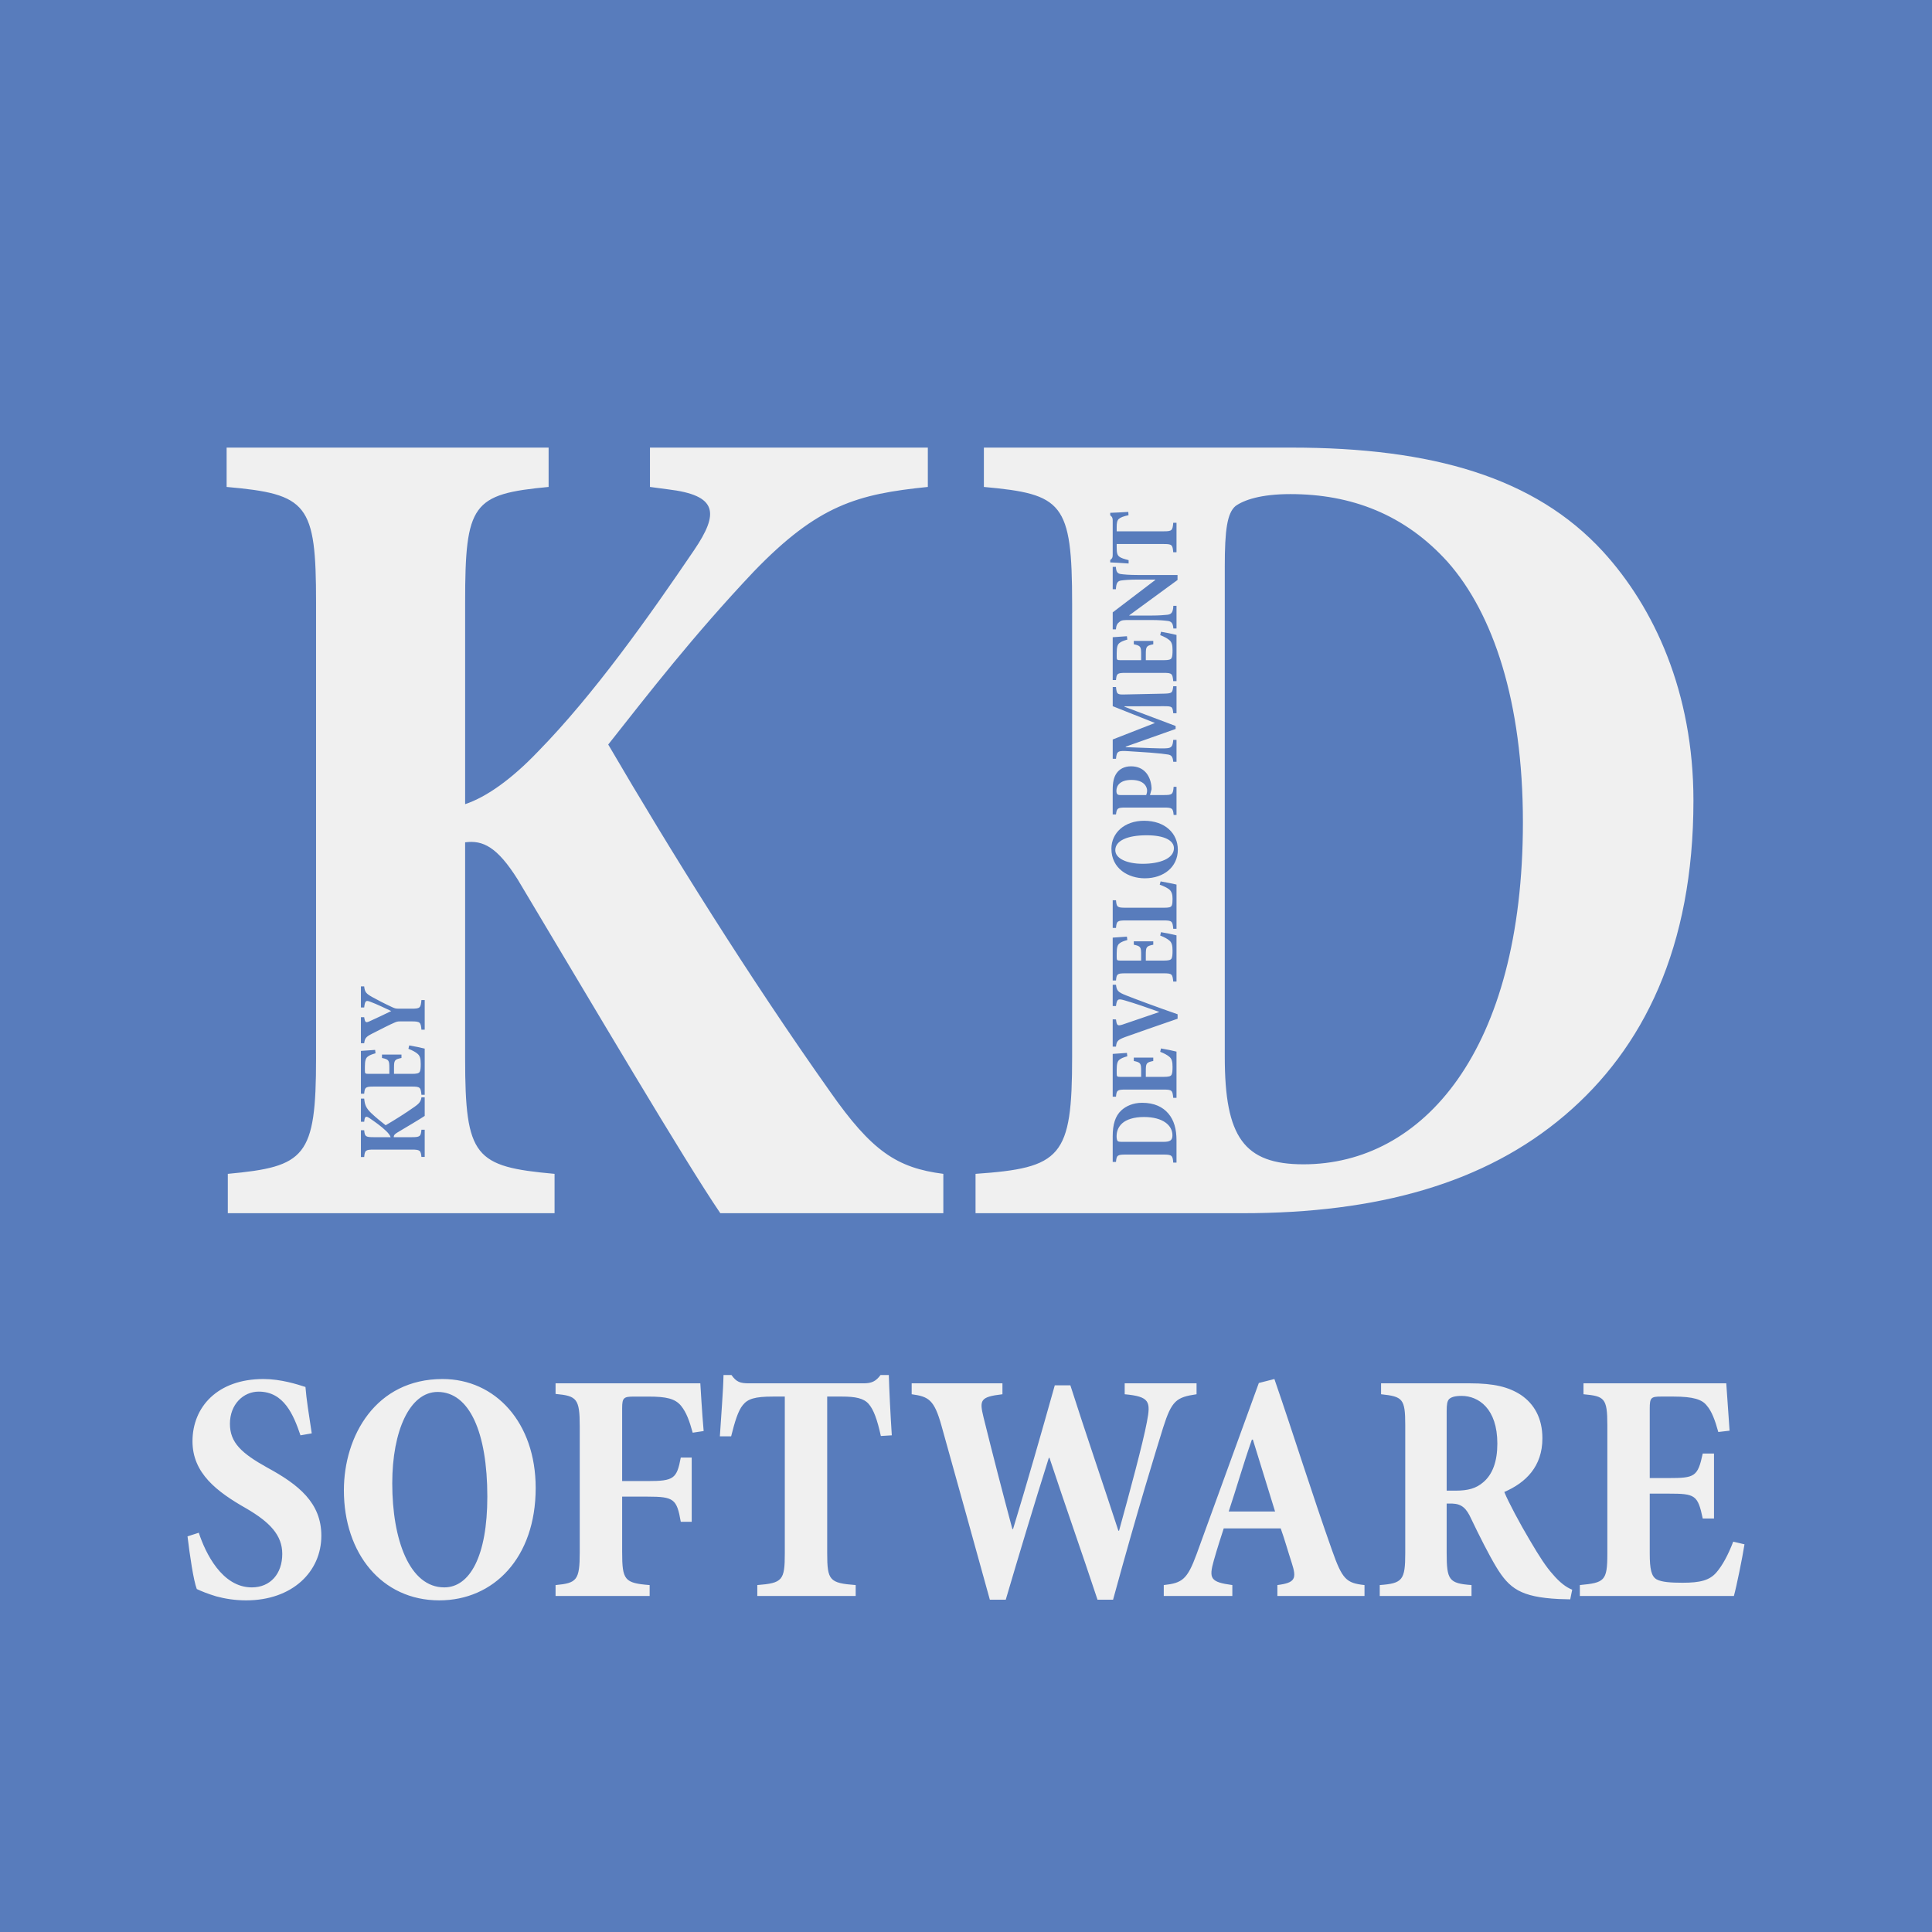 <?xml version="1.0" encoding="UTF-8"?>
<!DOCTYPE svg PUBLIC "-//W3C//DTD SVG 1.1//EN" "http://www.w3.org/Graphics/SVG/1.1/DTD/svg11.dtd">
<svg xmlns="http://www.w3.org/2000/svg" xml:space="preserve" width="472px" height="472px" style="shape-rendering:geometricPrecision; text-rendering:geometricPrecision; image-rendering:optimizeQuality; fill-rule:evenodd; clip-rule:evenodd"
viewBox="0 0 472 472"
 xmlns:xlink="http://www.w3.org/1999/xlink">
 <rect x="0" y="0" width="472" height="472" fill="#333333" stroke="none"/>
 <defs>
  <style type="text/css">
   <![CDATA[
    .str0 {stroke:#587CBC;stroke-width:3.046}
    .fil1 {fill:#F0F0F0}
    .fil0 {fill:#587CBC}
   ]]>
  </style>
 </defs>
 <g id="Layer_x0020_1">
  <g id="_225762336">
   <rect id="_225762624" class="fil0 str0" x="-0" y="-0" width="472" height="472"/>
   <g>
    <path id="_225762504" class="fil1" d="M76.161 350.177c-0.727,-4.778 -1.293,-8.259 -1.536,-11.33 -2.023,-0.649 -5.99,-1.942 -10.278,-1.942 -11.17,0 -17.32,6.797 -17.32,15.213 0,7.77 5.907,12.303 13.192,16.43 5.666,3.318 8.741,6.473 8.741,11.087 0,4.855 -2.912,8.175 -7.446,8.175 -7.283,0 -11.33,-8.418 -12.95,-13.355l-2.752 0.89c0.566,4.694 1.457,10.764 2.266,12.869 1.215,0.566 2.591,1.133 4.774,1.794 2.105,0.566 4.534,0.971 7.285,0.971 11.25,0 18.37,-6.974 18.37,-15.796 0,-8.012 -5.504,-12.463 -13.273,-16.673 -6.233,-3.479 -9.062,-6.07 -9.062,-10.681 0,-4.694 3.236,-7.849 7.04,-7.849 6.15,0 8.498,5.664 10.198,10.681l2.749 -0.483 0.001 0zm31.97 -13.273c-16.348,0 -24.117,13.919 -24.117,27.19 0,15.378 9.224,26.885 23.307,26.885 13.273,0 23.55,-10.375 23.55,-27.451 0,-16.024 -9.874,-26.623 -22.741,-26.623zm-1.214 3.155c7.769,0 12.14,9.874 12.14,25.575 0,14.566 -4.29,22.175 -10.521,22.175 -8.498,0 -12.706,-11.654 -12.706,-25.414 0,-12.868 4.29,-22.337 11.087,-22.337l0 0.001zm64.989 9.55c-0.407,-4.614 -0.729,-10.359 -0.812,-11.652l-35.365 0 0 2.588c5.18,0.484 5.907,1.13 5.907,7.933l0 30.751c0,6.879 -0.727,7.526 -5.907,8.015l0 2.668 22.984 0 0 -2.668c-6.15,-0.489 -6.717,-1.215 -6.717,-8.095l0 -13.513 6.23 0c6.393,0 7.122,0.566 8.095,6.15l2.669 0 0 -15.701 -2.669 0c-0.972,5.18 -1.702,5.747 -8.095,5.747l-6.23 0 0 -17.805c0,-2.589 0.404,-2.832 2.912,-2.832l3.561 0c4.29,0 6.473,0.484 7.932,2.268 1.296,1.617 2.023,3.639 2.832,6.554l2.672 -0.404 0 -0.002zm45.967 1.05c-0.323,-4.937 -0.647,-11.411 -0.727,-14.729l-2.025 0c-1.133,1.539 -2.185,2.026 -4.125,2.026l-28.004 0c-2.185,0 -3.075,-0.323 -4.288,-2.026l-1.945 0c-0.08,4.047 -0.566,9.631 -0.89,14.972l2.754 0c0.89,-3.56 1.697,-6.23 2.83,-7.605 1.213,-1.539 2.915,-2.105 7.368,-2.105l2.912 0 0 38.279c0,6.636 -0.566,7.283 -6.717,7.771l0 2.668 24.034 0 0 -2.668c-6.393,-0.489 -6.96,-1.135 -6.96,-7.771l0 -38.279 3.644 0c3.236,0 5.26,0.402 6.473,1.782 1.214,1.375 2.104,3.802 2.992,7.849l2.672 -0.164zm74.456 -12.703l-17.56 0 0 2.668c6.15,0.568 6.391,1.782 5.42,6.798 -0.97,5.18 -4.207,17.157 -6.797,26.545l-0.163 0c-3.885,-11.897 -7.932,-23.632 -11.734,-35.529l-3.804 0c-3.321,11.816 -6.717,23.713 -10.198,35.125l-0.163 0c-2.346,-8.74 -4.774,-18.127 -7.04,-27.276 -1.053,-4.288 -0.809,-5.017 4.614,-5.664l0 -2.668 -22.175 0 0 2.668c4.125,0.568 5.504,1.293 7.283,7.69 4.047,14.485 7.849,28.163 11.814,42.5l3.887 0c3.316,-11.262 6.877,-23.078 10.521,-34.651l0.16 0c3.965,11.976 7.849,22.904 11.736,34.651l3.802 0c6.153,-22.511 10.521,-36.512 12.222,-42.015 2.104,-6.639 3.236,-7.448 8.173,-8.175l0 -2.668zm41.029 51.955l0 -2.669c-4.449,-0.489 -5.423,-1.378 -7.93,-8.498 -4.937,-13.919 -9.228,-27.759 -14.085,-41.84l-3.802 0.97 -15.215 41.84c-2.266,6.151 -3.481,7.04 -8.01,7.528l0 2.669 16.753 0 0 -2.669c-5.421,-0.732 -5.748,-1.621 -4.531,-5.992 0.89,-3.153 1.779,-5.827 2.426,-7.849l13.922 0c0.97,2.674 1.86,5.909 2.668,8.338 1.293,3.965 0.89,4.935 -3.479,5.504l0 2.669 21.282 0zm-21.848 -20.638l-11.333 0c1.945,-5.828 3.56,-11.573 5.665,-17.561l0.244 0 5.423 17.561zm72.591 19.102c-1.457,-0.566 -3.073,-1.782 -4.773,-3.804 -1.538,-1.699 -3.156,-4.128 -5.664,-8.416 -2.268,-3.804 -5.18,-9.228 -6.153,-11.656 5.258,-2.266 9.307,-6.233 9.307,-13.11 0,-4.937 -2.023,-8.416 -5.26,-10.604 -2.992,-1.94 -6.555,-2.83 -12.462,-2.83l-21.691 0 0 2.668c5.26,0.568 5.907,1.05 5.907,7.528l0 31.237c0,6.636 -0.647,7.446 -6.23,7.852l0 2.669 22.418 0 0 -2.669c-5.504,-0.406 -6.07,-1.215 -6.07,-7.852l0 -12.057 1.376 0c2.348,0.08 3.481,1.214 4.614,3.723 2.023,4.207 4.208,8.579 6.15,11.816 3.158,5.18 5.907,7.297 15.215,7.782 0.97,0 2.023,0.08 2.832,0.08l0.484 -2.36 0.001 0.001zm-30.671 -24.199l0 -19.423c0,-1.779 0.163,-2.428 0.566,-2.915 0.486,-0.487 1.375,-0.811 3.077,-0.811 4.125,0 8.739,3.077 8.739,11.654 0,4.29 -1.134,7.528 -3.479,9.471 -1.702,1.457 -3.644,2.023 -6.719,2.023l-2.185 0 0 0.001zm70.007 12.464c-1.299,3.396 -2.673,5.828 -4.047,7.445 -1.702,2.023 -4.047,2.589 -8.338,2.589 -2.912,0 -5.098,-0.164 -6.311,-0.811 -1.296,-0.727 -1.699,-2.506 -1.699,-6.311l0 -14.649 4.614 0c6.473,0 7.12,0.323 8.333,6.071l2.754 0 0 -15.862 -2.754 0c-1.213,5.664 -1.94,5.987 -8.333,5.987l-4.614 0 0 -16.994c0,-2.672 0.323,-2.915 2.832,-2.915l2.915 0c4.937,0 7.04,0.726 8.173,2.184 1.215,1.376 2.025,3.561 2.832,6.476l2.752 -0.325c-0.323,-4.613 -0.728,-10.198 -0.809,-11.571l-34.881 0 0 2.668c5.1,0.484 5.827,0.891 5.827,7.528l0 31.48c0,6.636 -0.727,7.04 -6.717,7.61l0 2.668 37.634 0c0.648,-2.345 2.105,-9.467 2.588,-12.624l-2.748 -0.647 -0.001 0z"/>
    <path id="_225762432" class="fil1" d="M230.462 296.394l0 -9.615c-11.361,-1.456 -17.48,-5.535 -27.678,-20.102 -19.81,-27.971 -39.039,-58.854 -54.19,-84.783 9.906,-12.527 20.684,-26.512 35.546,-42.244 15.732,-16.316 25.346,-18.939 42.535,-20.688l0 -9.612 -67.884 0 0 9.612 4.371 0.583c12.237,1.458 12.526,5.828 6.409,14.859 -11.071,16.317 -24.473,35.254 -38.165,49.239 -6.41,6.7 -12.53,11.071 -17.773,12.819l0 -49.239c0,-24.181 1.749,-26.512 20.395,-28.261l0 -9.612 -78.663 0 0 9.612c19.81,1.749 21.851,4.08 21.851,28.261l0 111.295c0,24.183 -2.622,26.512 -21.561,28.261l0 9.615 79.828 0 0 -9.615c-19.518,-1.749 -21.85,-4.078 -21.85,-28.261l0 -52.734c4.371,-0.583 7.866,1.166 12.818,9.032 18.646,31.176 40.789,68.76 49.529,81.578l54.481 0 0.001 0zm41.38 -12.529l0.802 0c0.146,-1.602 0.316,-1.798 2.379,-1.798l9.225 0c2.04,0 2.259,0.222 2.379,1.968l0.801 0 0 -5.437c0,-2.746 -0.605,-4.928 -1.991,-6.556 -1.359,-1.604 -3.423,-2.623 -6.407,-2.623 -2.211,0 -3.935,0.802 -5.074,1.846 -1.506,1.384 -2.115,3.472 -2.115,6.337l0 6.263 0 0.001zm2.428 -4.904c-0.753,0 -1.093,-0.047 -1.237,-0.217 -0.123,-0.17 -0.243,-0.512 -0.243,-1.119 0,-1.239 0.413,-2.329 1.383,-3.205 1.043,-0.92 2.841,-1.529 5.293,-1.529 4.661,0 6.967,2.039 6.967,4.467 0,1.215 -0.557,1.602 -2.185,1.602l-9.979 0 0.001 0zm9.178 -21.995c1.02,0.387 1.75,0.8 2.233,1.213 0.61,0.511 0.78,1.214 0.78,2.503 0,0.873 -0.05,1.529 -0.245,1.894 -0.218,0.387 -0.75,0.507 -1.89,0.507l-4.397 0 0 -1.383c0,-1.942 0.097,-2.138 1.822,-2.499l0 -0.826 -4.758 0 0 0.826c1.697,0.361 1.796,0.584 1.796,2.499l0 1.383 -5.101 0c-0.8,0 -0.873,-0.097 -0.873,-0.85l0 -0.874c0,-1.48 0.219,-2.111 0.656,-2.45 0.413,-0.363 1.069,-0.607 1.942,-0.85l-0.099 -0.826c-1.383,0.099 -3.059,0.219 -3.472,0.243l0 10.462 0.802 0c0.146,-1.527 0.267,-1.746 2.256,-1.746l9.445 0c1.991,0 2.113,0.219 2.282,2.015l0.801 0 0 -11.288c-0.706,-0.196 -2.841,-0.632 -3.788,-0.779l-0.194 0.826 0.001 -0.001zm-11.607 -16.384l0 5.192 0.802 0c0.217,-1.77 0.533,-1.843 2.185,-1.357 2.379,0.68 5.924,1.916 8.35,2.792l0 0.047c-2.623,0.876 -7.453,2.575 -9.032,3.085 -1.115,0.314 -1.311,0.243 -1.503,-1.289l-0.802 -0.024 0 6.676 0.802 0c0.146,-1.333 0.413,-1.673 2.256,-2.355 2.528,-0.897 8.378,-2.962 12.798,-4.467l0 -1.09c-4.906,-1.703 -10.393,-3.742 -12.336,-4.517 -2.355,-0.897 -2.525,-1.289 -2.719,-2.693l-0.801 0 -0.001 0zm11.607 -12.021c1.02,0.387 1.75,0.8 2.233,1.213 0.61,0.511 0.78,1.214 0.78,2.503 0,0.872 -0.05,1.529 -0.245,1.894 -0.218,0.387 -0.75,0.507 -1.89,0.507l-4.397 0 0 -1.383c0,-1.942 0.097,-2.138 1.822,-2.499l0 -0.826 -4.758 0 0 0.826c1.697,0.361 1.796,0.583 1.796,2.499l0 1.383 -5.101 0c-0.8,0 -0.873,-0.097 -0.873,-0.85l0 -0.874c0,-1.48 0.219,-2.111 0.656,-2.45 0.413,-0.365 1.069,-0.607 1.942,-0.85l-0.099 -0.826c-1.383,0.097 -3.059,0.219 -3.472,0.243l0 10.462 0.802 0c0.146,-1.527 0.267,-1.746 2.256,-1.746l9.445 0c1.991,0 2.113,0.219 2.282,2.015l0.801 0 0 -11.29c-0.706,-0.194 -2.841,-0.63 -3.788,-0.776l-0.194 0.826 0.001 -0.001zm-0.12 -12.429c1.09,0.389 1.869,0.8 2.353,1.189 0.61,0.532 0.78,1.312 0.78,2.256 0,0.682 -0.026,1.265 -0.196,1.652 -0.218,0.437 -0.707,0.536 -1.846,0.536l-9.419 0c-2.039,0 -2.209,-0.17 -2.355,-1.822l-0.802 0 0 6.75 0.802 0c0.146,-1.628 0.316,-1.822 2.355,-1.822l9.346 0c1.945,0 2.136,0.194 2.282,2.039l0.802 0 0 -10.802c-0.607,-0.171 -2.938,-0.61 -3.885,-0.78l-0.217 0.802 -0.001 0.001zm-11.802 -8.789c0,4.903 4.177,7.232 8.159,7.232 4.614,0 8.066,-2.765 8.066,-6.989 0,-3.981 -3.113,-7.067 -8.235,-7.067 -4.805,0 -7.99,2.962 -7.99,6.824l0 0zm0.949 0.362c0,-2.332 2.962,-3.641 7.67,-3.641 4.371,0 6.653,1.289 6.653,3.158 0,2.549 -3.495,3.809 -7.623,3.809 -3.861,0 -6.7,-1.286 -6.7,-3.325l0 0zm-0.632 -8.738l0.802 0c0.194,-1.503 0.363,-1.677 2.355,-1.677l9.372 0c1.991,0 2.209,0.172 2.353,1.8l0.706 0 0 -6.872 -0.706 0c-0.144,1.869 -0.361,2.015 -2.353,2.015l-3.423 0 0.387 -1.41c0,-0.243 0,-0.483 -0.05,-0.848 -0.316,-2.55 -1.82,-4.759 -4.977,-4.759 -1.599,0 -2.838,0.654 -3.565,1.746 -0.635,0.949 -0.903,2.162 -0.903,4.007l0 5.998 0.001 0zm1.893 -4.734c-0.411,0 -0.654,-0.05 -0.8,-0.244 -0.097,-0.144 -0.191,-0.366 -0.191,-0.775 0,-1.239 0.847,-2.673 3.665,-2.673 3.276,0 3.835,1.869 3.835,2.575 0,0.46 -0.099,0.8 -0.219,1.117l-6.289 0zm13.695 -26.584l-0.802 0c-0.194,1.65 -0.263,1.77 -2.402,1.817l-9.372 0.196c-1.893,0.05 -2.039,-0.026 -2.209,-1.822l-0.801 0 0 4.687 10.32 4.102 -10.32 4.031 0 4.711 0.801 0c0.17,-1.893 0.487,-2.015 3.108,-1.846l5.171 0.34c2.256,0.17 3.641,0.34 4.394,0.463 0.85,0.146 1.189,0.487 1.31,1.772l0.802 0 0 -5.343 -0.802 0c-0.12,1.508 -0.386,1.942 -1.502,2.039 -0.707,0.073 -1.869,0.053 -3.885,-0.024l-6.216 -0.243 0 -0.12 12.187 -4.321 0 -0.729 -12.501 -4.707 0 -0.099 9.516 -0.024c2.159,0 2.235,0.073 2.404,1.722l0.801 0 0 -6.601 -0.001 0zm-3.981 -12.479c1.02,0.386 1.75,0.8 2.233,1.213 0.61,0.51 0.78,1.213 0.78,2.498 0,0.876 -0.05,1.532 -0.245,1.895 -0.218,0.389 -0.75,0.51 -1.89,0.51l-4.397 0 0 -1.383c0,-1.942 0.097,-2.138 1.822,-2.502l0 -0.826 -4.758 0 0 0.826c1.697,0.363 1.796,0.583 1.796,2.502l0 1.383 -5.101 0c-0.8,0 -0.873,-0.098 -0.873,-0.852l0 -0.873c0,-1.48 0.219,-2.11 0.656,-2.45 0.413,-0.366 1.069,-0.609 1.942,-0.852l-0.099 -0.826c-1.383,0.099 -3.059,0.222 -3.472,0.243l0 10.464 0.802 0c0.146,-1.527 0.267,-1.749 2.256,-1.749l9.445 0c1.991,0 2.113,0.222 2.282,2.018l0.801 0 0 -11.29c-0.706,-0.194 -2.841,-0.63 -3.788,-0.776l-0.194 0.826 0.001 0.001zm-11.607 -16.679l0 5.461 0.779 0c0.071,-1.555 0.438,-2.014 1.31,-2.137 0.729,-0.097 1.966,-0.218 4.054,-0.218l4.248 0 0 0.099 -10.39 7.913 0 4.151 0.779 0c0.071,-0.996 0.363,-1.48 0.946,-1.893 0.533,-0.389 0.972,-0.389 2.572,-0.389l5.073 0c2.041,0 3.278,0.12 4.031,0.219 0.923,0.097 1.336,0.557 1.409,1.843l0.776 0 0 -5.534 -0.776 0c-0.073,1.673 -0.512,2.065 -1.433,2.185 -0.729,0.071 -1.966,0.194 -4.007,0.194l-5.317 0 0 -0.073 11.781 -8.616 0 -1.219 -9.693 0c-2.089,0 -3.325,-0.12 -4.078,-0.217 -0.873,-0.097 -1.239,-0.533 -1.286,-1.77l-0.78 0 0.001 0.001zm3.811 -13.426c-1.48,0.097 -3.422,0.194 -4.418,0.219l0 0.604c0.459,0.342 0.605,0.656 0.605,1.239l0 8.402c0,0.656 -0.093,0.923 -0.605,1.287l0 0.583c1.215,0.024 2.891,0.17 4.491,0.267l0 -0.826c-1.067,-0.267 -1.869,-0.51 -2.282,-0.85 -0.46,-0.363 -0.63,-0.873 -0.63,-2.209l0 -0.873 11.484 0c1.992,0 2.183,0.17 2.329,2.014l0.802 0 0 -7.21 -0.802 0c-0.146,1.917 -0.336,2.089 -2.329,2.089l-11.484 0 0 -1.093c0,-0.97 0.12,-1.58 0.533,-1.942 0.413,-0.365 1.14,-0.634 2.355,-0.899l-0.05 -0.8 0 -0.002zm-171.895 143.02l-0.8 0c-0.12,0.946 -0.46,1.456 -1.673,2.306 -2.332,1.65 -4.906,3.252 -7.066,4.517 -1.045,-0.826 -2.211,-1.726 -3.521,-2.965 -1.359,-1.31 -1.576,-2.111 -1.725,-3.545l-0.8 0 0 5.657 0.8 0 0.05 -0.366c0.12,-1.017 0.486,-1.043 1.239,-0.531 1.359,0.923 2.937,2.039 4.103,3.179 0.557,0.537 0.923,1.044 1.068,1.483l-4.102 0c-2.019,0 -2.209,-0.146 -2.358,-1.699l-0.8 0 0 6.554 0.8 0c0.149,-1.65 0.34,-1.822 2.358,-1.822l9.271 0c2.015,0 2.209,0.219 2.355,1.798l0.8 0 0 -6.653 -0.8 0c-0.146,1.626 -0.34,1.822 -2.355,1.822l-4.394 0c-0.047,-0.366 0.098,-0.656 0.753,-1.069 2.598,-1.552 5.73,-3.401 6.797,-4.128l0 -4.538 0.001 0zm-3.979 -11.851c1.017,0.387 1.749,0.8 2.233,1.213 0.607,0.511 0.776,1.214 0.776,2.502 0,0.873 -0.047,1.53 -0.243,1.895 -0.217,0.387 -0.753,0.507 -1.893,0.507l-4.394 0 0 -1.383c0,-1.942 0.097,-2.138 1.822,-2.499l0 -0.826 -4.76 0 0 0.826c1.699,0.361 1.798,0.583 1.798,2.499l0 1.383 -5.1 0c-0.802,0 -0.876,-0.097 -0.876,-0.85l0 -0.876c0,-1.479 0.222,-2.11 0.656,-2.449 0.413,-0.365 1.069,-0.607 1.945,-0.85l-0.099 -0.826c-1.383,0.097 -3.057,0.219 -3.472,0.243l0 10.462 0.8 0c0.149,-1.527 0.269,-1.746 2.259,-1.746l9.445 0c1.992,0 2.112,0.219 2.282,2.015l0.8 0 0 -11.29c-0.703,-0.194 -2.839,-0.63 -3.788,-0.776l-0.191 0.826 0 -0.001zm-11.607 -15.244l0 5.147 0.8 0c0.196,-1.699 0.463,-1.776 1.409,-1.435 1.652,0.609 3.911,1.702 5.197,2.308 -1.772,0.874 -3.546,1.698 -5.244,2.476 -0.923,0.413 -1.142,0.437 -1.362,-0.97l-0.8 0 0 6.358 0.8 0c0.17,-1.163 0.34,-1.527 1.846,-2.303 2.794,-1.409 4.321,-2.211 5.682,-2.792 0.414,-0.17 0.656,-0.244 1.26,-0.244l2.792 0c2.065,0 2.259,0.195 2.405,2.018l0.8 0 0 -7.237 -0.8 0c-0.17,1.941 -0.34,2.112 -2.405,2.112l-3.082 0c-0.85,0 -1.043,-0.097 -1.65,-0.363 -2.332,-1.093 -3.401,-1.676 -4.93,-2.502 -1.506,-0.85 -1.77,-1.239 -1.919,-2.572l-0.8 0 0.001 0zm152.196 -131.638l0 9.612c19.228,1.749 21.559,3.788 21.559,28.554l0 110.711c0,24.474 -2.623,27.095 -23.598,28.551l0 9.615 65.261 0c32.922,0 59.143,-7.283 78.662,-23.89 19.229,-16.316 31.466,-41.081 31.466,-76.916 0,-26.513 -9.615,-47.198 -22.144,-60.89 -16.605,-18.065 -41.661,-25.346 -76.042,-25.346l-75.166 0 0.001 0zm58.851 29.133c0,-9.032 0.583,-13.111 2.622,-14.857 2.039,-1.458 6.121,-2.916 13.404,-2.916 14.857,0 27.967,4.955 38.457,16.607 11.072,12.527 18.354,34.088 18.354,63.515 0,55.937 -24.473,83.616 -53.607,83.616 -14.568,0 -19.228,-6.701 -19.228,-26.221l0 -119.744 -0.001 0z"/>
   </g>
  </g>
 </g>
</svg>
